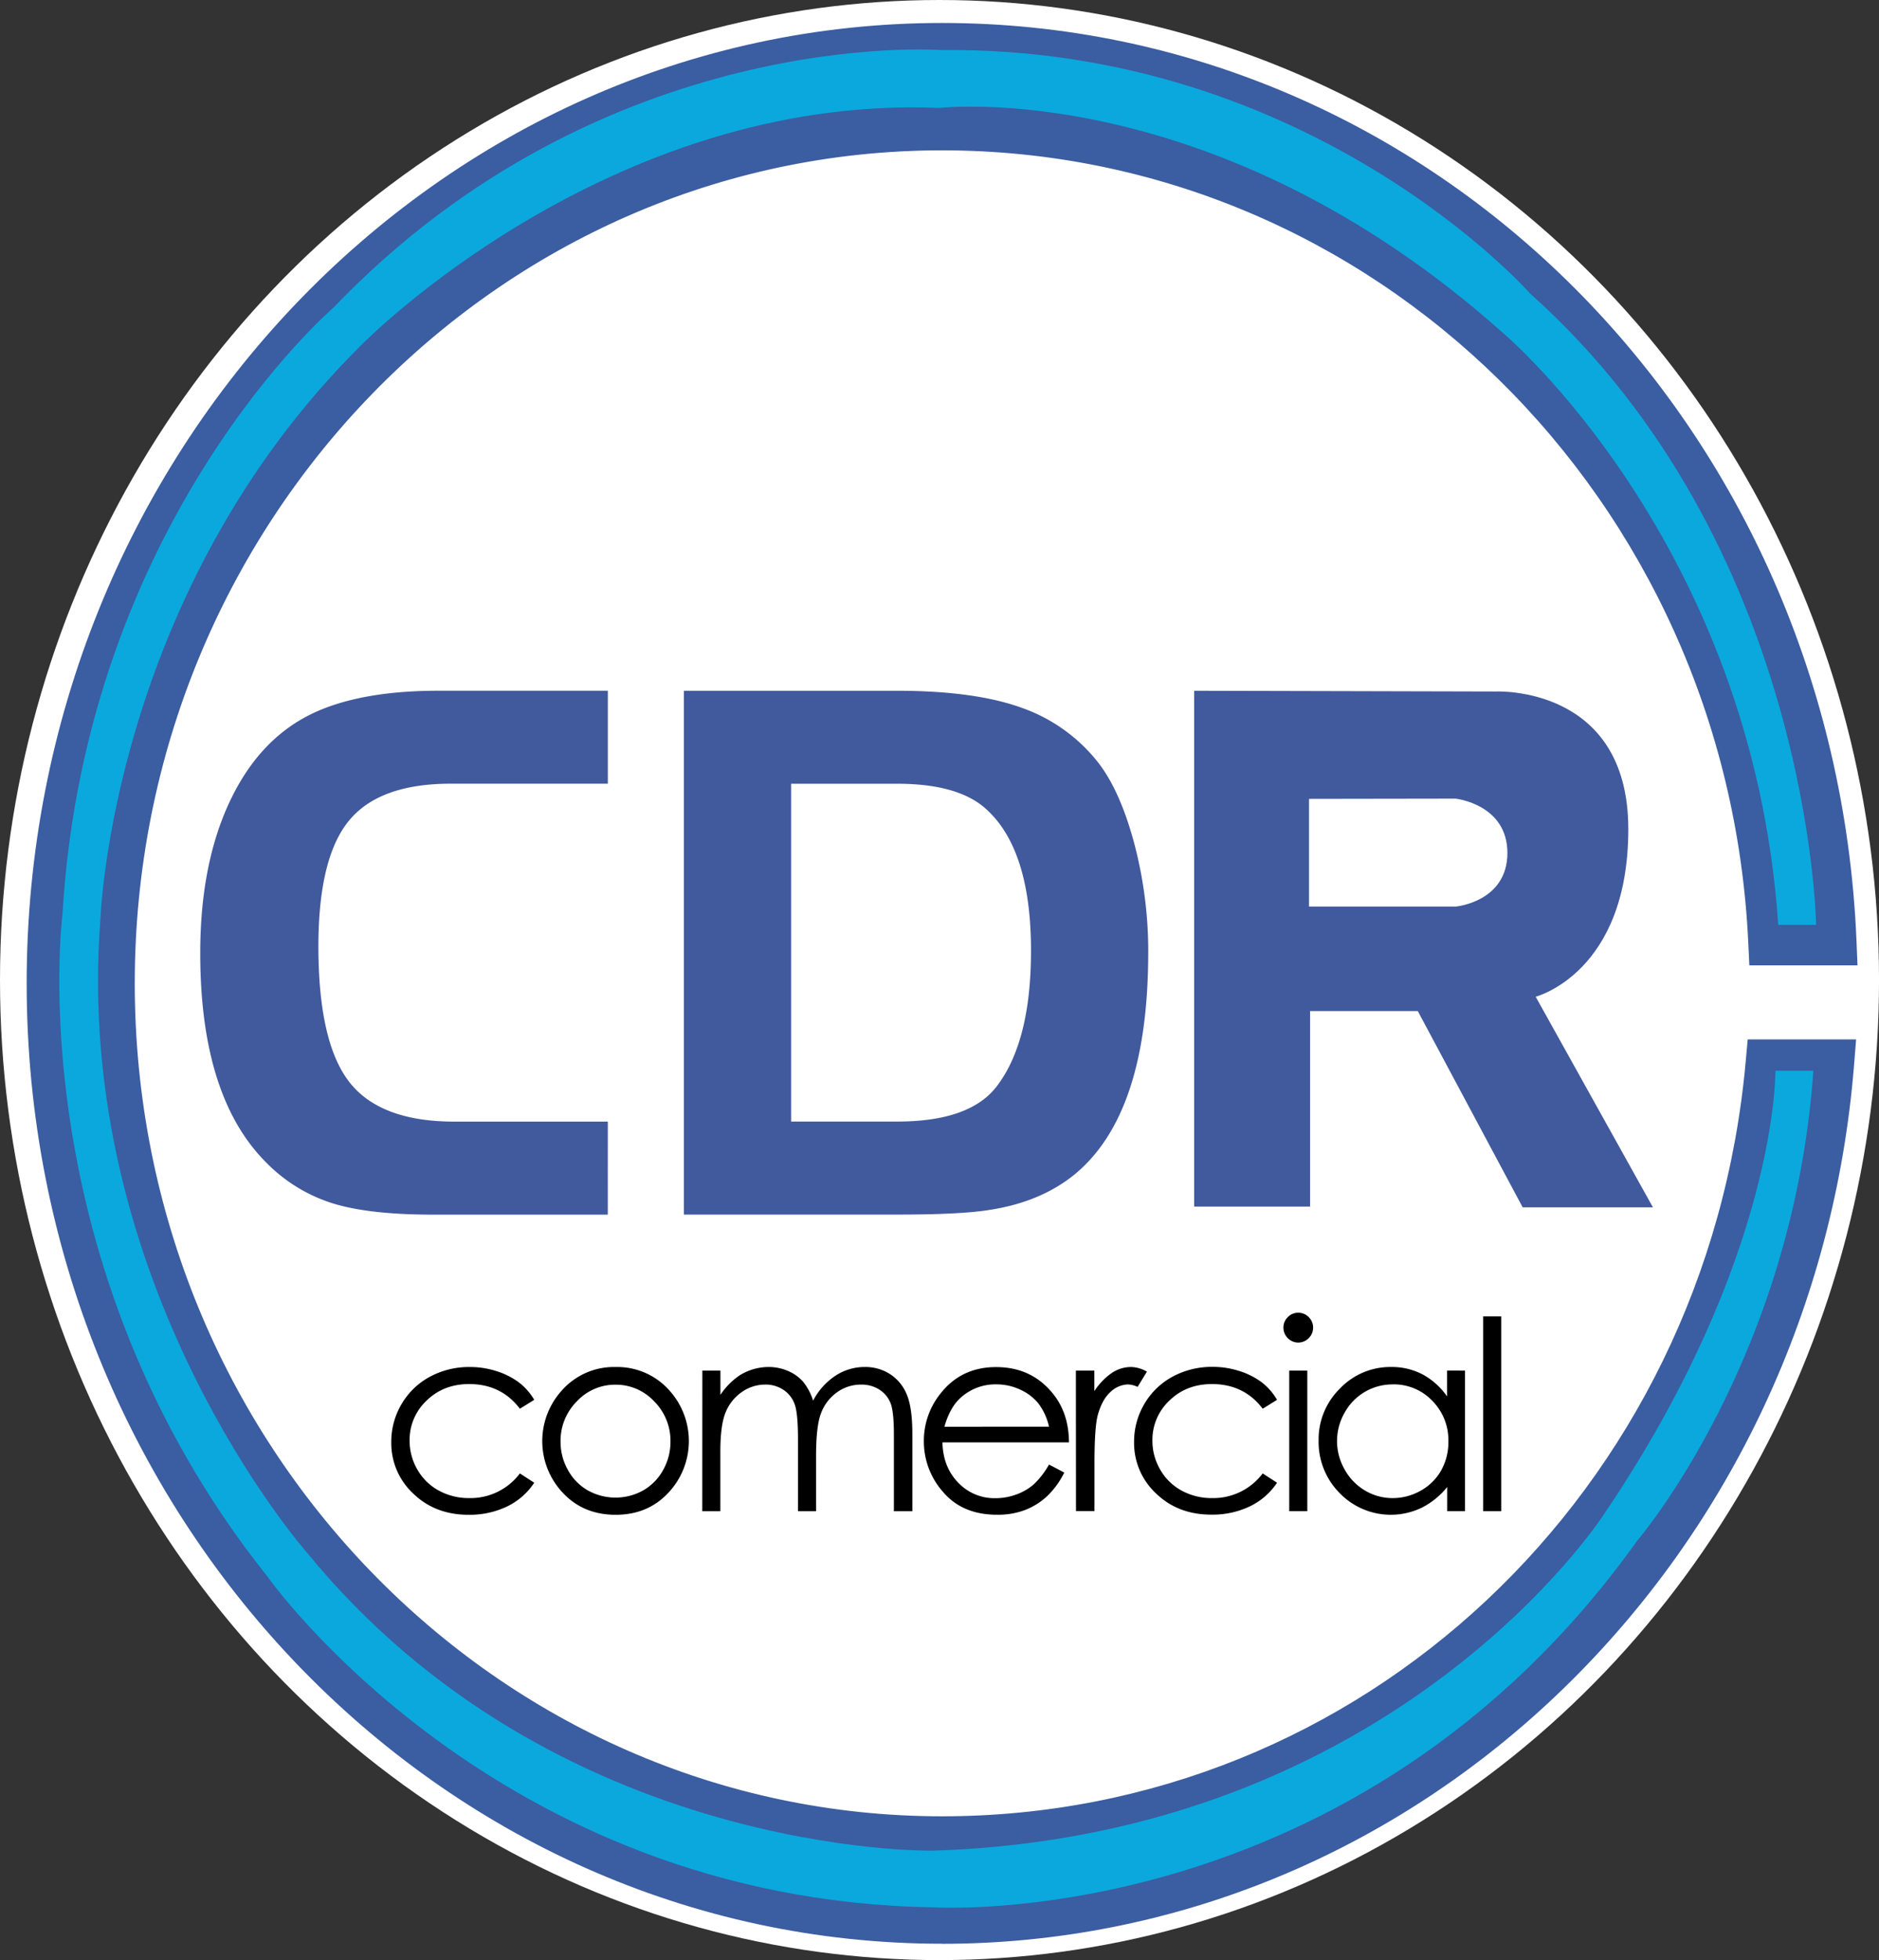 <svg id="Capa_1" data-name="Capa 1" xmlns="http://www.w3.org/2000/svg" viewBox="0 0 806.77 841.34"><rect x="0" y="0" width="806.77" height="841.34" fill="#333333" stroke="none"/><defs><style>.cls-1{fill:#fff;}.cls-2{fill:#0ba8dd;}.cls-3{fill:#3b5da1;}.cls-4{fill:#41599d;}</style></defs><title>LOGO CDR COMERCIAL</title><ellipse class="cls-1" cx="403.39" cy="420.67" rx="403.39" ry="420.67"/><path class="cls-2" d="M739.68,4100.8c-197.15,0-357-164.71-357-367.91s159.82-368,357-368c191.26,0,347.4,155,356.58,349.83h25.67c-9-213.52-176.73-383.7-382.25-383.7-211.32,0-382.62,179.9-382.62,401.86s171.3,401.8,382.62,401.8c200.26,0,364.6-161.59,381.23-367.39h-25.77c-16.85,187.05-169.55,333.5-355.45,333.5" transform="translate(-335.23 -3310.78)"/><path class="cls-3" d="M739.68,4145.1c-216.71,0-393-184.92-393-412.21s176.31-412.25,393-412.25c210.82,0,383.29,172.92,392.64,393.66l.45,10.84h-46.44l-.47-9.91c-9-190.61-161-339.92-346.19-339.92-191.1,0-346.58,160.41-346.58,357.58S548.58,4090.4,739.68,4090.4c180.09,0,328.46-139.31,345.09-324l.86-9.47h46.54l-.9,11.24c-8.28,102.44-52.63,197.44-124.88,267.5-72.8,70.58-167.52,109.46-266.71,109.46m0-803.66c-205.24,0-372.22,175.61-372.22,391.45s167,391.41,372.22,391.41c188.15,0,348.52-151.34,369.79-346.6h-5c-10.3,89.76-51.47,172.57-116.57,234.06-67.9,64.12-156.07,99.44-248.27,99.44-202.57,0-367.37-169.71-367.37-378.31s164.8-378.38,367.37-378.38c193,0,352.15,152.86,366.37,349.83h4.88C1097,3500,935.86,3341.44,739.68,3341.44" transform="translate(-335.23 -3310.78)"/><path class="cls-2" d="M1098.76,3707.78H1115s-2.32-163.44-122.79-271c0,0-93.66-106.34-253.1-104.51,0,0-144.31-10.94-260.72,110.58,0,0-106.48,91.13-116.36,260.67,0,0-19.19,149.47,87.86,283.76,0,0,97.77,139.15,285.72,142.18,0,0,181.54,12.16,302.57-157.35,0,0,66.94-77.79,75.65-201.74h-16.31s1.19,80.2-73.89,190.78c0,0-89,137.94-288,144,0,0-161.79,3-268.84-128.23,0,0-100.66-114.23-88.44-271.6,0,0,4.64-140.37,112.29-246.7,0,0,105.32-107.57,247.9-101.5,0,0,118.14-14,242.07,96.63,0,0,107.05,89.93,118.13,254" transform="translate(-335.23 -3310.78)"/><path class="cls-4" d="M994.58,3738.6s39.78-10.14,39.78-71.94-56.85-59.06-56.85-59.06l-129.56-.32v221.4h49.78v-83.93h46.23L989,3829h55.93Zm-34.16-38.69H897.27v-46.23l62.91-.1s22.27,2.38,22.27,23.31-22,23-22,23" transform="translate(-335.23 -3310.78)"/><path class="cls-4" d="M596.19,3832.15H521.28q-27.75,0-43.39-4.91a68.65,68.65,0,0,1-28.26-17.36q-28.43-28.28-28.42-90,0-37.77,12.44-64.56t35-37.93q20.63-10.09,54.56-10.12h73v39.9H528.75q-30.71,0-43.74,15.93t-13.08,53.73q0,41.25,13.23,58.32t45.19,17.07h65.85Z" transform="translate(-335.23 -3310.78)"/><path class="cls-4" d="M828.23,3719.56q0,69.44-31.69,95.39c-9.69,7.86-21.84,12.94-36.49,15.17-8,1.32-21.22,2-39.73,2H628.86V3607.28h91.45q33.29,0,53.46,7.26a72.17,72.17,0,0,1,33.14,23.76c6.23,8.12,11.33,19.6,15.33,34.55a181.17,181.17,0,0,1,6,46.72m-50.33-.7q0-43.9-19.7-61.19c-8-7-20.56-10.49-37.77-10.49H674.91v145h45.51q31,0,42.6-14.9,14.91-19.26,14.88-58.47" transform="translate(-335.23 -3310.78)"/><path d="M564.61,3911.64l-6.16,3.82q-8-10.58-21.77-10.59-11,0-18.29,7.1a23.1,23.1,0,0,0-7.29,17.23,24.46,24.46,0,0,0,3.35,12.4,23.45,23.45,0,0,0,9.2,9,26.8,26.8,0,0,0,13.09,3.21,26.5,26.5,0,0,0,21.71-10.59l6.16,4A29.16,29.16,0,0,1,553,3957.39a37.24,37.24,0,0,1-16.61,3.59q-14.31,0-23.73-9.1a29.56,29.56,0,0,1-9.43-22.12,31.67,31.67,0,0,1,4.4-16.27,31.12,31.12,0,0,1,12.12-11.73,35.37,35.37,0,0,1,17.24-4.21,36.71,36.71,0,0,1,11.56,1.82,31.94,31.94,0,0,1,9.45,4.77A25.92,25.92,0,0,1,564.61,3911.64Z" transform="translate(-335.23 -3310.78)"/><path d="M599.55,3897.55a29.88,29.88,0,0,1,23.12,10.09,32.39,32.39,0,0,1-.48,43.89q-8.8,9.45-22.64,9.45t-22.68-9.45a32.32,32.32,0,0,1-.48-43.84A29.88,29.88,0,0,1,599.55,3897.55Zm0,7.59a22.4,22.4,0,0,0-16.64,7.15,23.94,23.94,0,0,0-7,17.3,24.53,24.53,0,0,0,3.18,12.2,22.49,22.49,0,0,0,8.56,8.74,24.4,24.4,0,0,0,23.71,0,22.52,22.52,0,0,0,8.57-8.74,24.52,24.52,0,0,0,3.17-12.2,23.85,23.85,0,0,0-7-17.3A22.39,22.39,0,0,0,599.52,3905.14Z" transform="translate(-335.23 -3310.78)"/><path d="M636.79,3899.09h7.76v10.42a29.85,29.85,0,0,1,8.33-8.42,23.54,23.54,0,0,1,12.37-3.55,20.79,20.79,0,0,1,8.33,1.71,18.14,18.14,0,0,1,6.44,4.57,24.74,24.74,0,0,1,4.33,8.18,28.62,28.62,0,0,1,9.68-10.77,22.81,22.81,0,0,1,12.5-3.69,19.62,19.62,0,0,1,11,3.16,18.85,18.85,0,0,1,7.1,8.81q2.34,5.66,2.33,17v32.94h-7.93v-32.94q0-9.7-1.39-13.34a12.11,12.11,0,0,0-4.73-5.85,14.14,14.14,0,0,0-8-2.22,17.39,17.39,0,0,0-10.31,3.32,19.13,19.13,0,0,0-6.82,8.88q-2.17,5.53-2.16,18.52v23.62h-7.76v-30.89c0-7.28-.46-12.22-1.36-14.83a12.43,12.43,0,0,0-4.74-6.27,13.72,13.72,0,0,0-8-2.36,17.38,17.38,0,0,0-10.07,3.24,19.36,19.36,0,0,0-6.93,8.74q-2.25,5.49-2.24,16.81v25.56h-7.76Z" transform="translate(-335.23 -3310.78)"/><path d="M785.63,3939.41l6.55,3.44a35.58,35.58,0,0,1-7.43,10.2,29.41,29.41,0,0,1-9.5,5.91,32.88,32.88,0,0,1-11.94,2q-14.75,0-23.08-9.68a32.64,32.64,0,0,1-8.33-21.87A32.26,32.26,0,0,1,739,3909q8.92-11.43,23.92-11.42,15.42,0,24.63,11.7,6.56,8.25,6.66,20.62H739.88q.23,10.52,6.72,17.24a21.46,21.46,0,0,0,16,6.72,25.81,25.81,0,0,0,9-1.6A23.81,23.81,0,0,0,779,3948,35.5,35.5,0,0,0,785.63,3939.41Zm0-16.24a25.69,25.69,0,0,0-4.52-9.93,21.49,21.49,0,0,0-7.86-6A24,24,0,0,0,763,3905a22.16,22.16,0,0,0-15.28,5.71q-4.65,4.17-7,12.48Z" transform="translate(-335.23 -3310.78)"/><path d="M797.17,3899.09h7.93v8.82a28,28,0,0,1,7.49-7.8,14.8,14.8,0,0,1,8.21-2.57,14.07,14.07,0,0,1,6.87,2l-4,6.54a10.84,10.84,0,0,0-4.11-1.05,11.25,11.25,0,0,0-7.49,3.2q-3.6,3.18-5.48,9.89-1.43,5.16-1.44,20.84v20.41h-7.93Z" transform="translate(-335.23 -3310.78)"/><path d="M883.54,3911.64l-6.16,3.82q-8-10.58-21.77-10.59-11,0-18.29,7.1a23.1,23.1,0,0,0-7.29,17.23,24.46,24.46,0,0,0,3.35,12.4,23.45,23.45,0,0,0,9.2,9,26.8,26.8,0,0,0,13.09,3.21,26.5,26.5,0,0,0,21.71-10.59l6.16,4a29.16,29.16,0,0,1-11.61,10.11,37.24,37.24,0,0,1-16.61,3.59q-14.31,0-23.73-9.1a29.56,29.56,0,0,1-9.43-22.12,31.67,31.67,0,0,1,4.4-16.27,31.12,31.12,0,0,1,12.12-11.73,35.37,35.37,0,0,1,17.24-4.21,36.71,36.71,0,0,1,11.56,1.82,31.94,31.94,0,0,1,9.45,4.77A25.92,25.92,0,0,1,883.54,3911.64Z" transform="translate(-335.23 -3310.78)"/><path d="M892.62,3874.25a6.14,6.14,0,0,1,4.53,1.89,6.22,6.22,0,0,1,1.88,4.54,6.44,6.44,0,0,1-6.41,6.38,6.44,6.44,0,0,1-6.34-6.38,6.16,6.16,0,0,1,1.88-4.54A6.06,6.06,0,0,1,892.62,3874.25Zm-3.84,24.84h7.76v60.33h-7.76Z" transform="translate(-335.23 -3310.78)"/><path d="M964.25,3899.09v60.33h-7.65v-10.37a33.16,33.16,0,0,1-11,8.92,30.57,30.57,0,0,1-35.15-6.28,31.16,31.16,0,0,1-9.06-22.6,30.56,30.56,0,0,1,9.15-22.29,29.84,29.84,0,0,1,22-9.26,28.49,28.49,0,0,1,13.45,3.16,30.47,30.47,0,0,1,10.56,9.48v-11.1Zm-31,5.93a23.4,23.4,0,0,0-20.69,12.13,24.43,24.43,0,0,0,0,24.37,23.72,23.72,0,0,0,8.78,9.06,23,23,0,0,0,11.83,3.24,24.33,24.33,0,0,0,12.08-3.21,22.53,22.53,0,0,0,8.77-8.7,24.71,24.71,0,0,0,3.09-12.36,24,24,0,0,0-6.9-17.49A22.81,22.81,0,0,0,933.24,3905Z" transform="translate(-335.23 -3310.78)"/><path d="M972.05,3875.81h7.76v83.62h-7.76Z" transform="translate(-335.23 -3310.78)"/></svg>